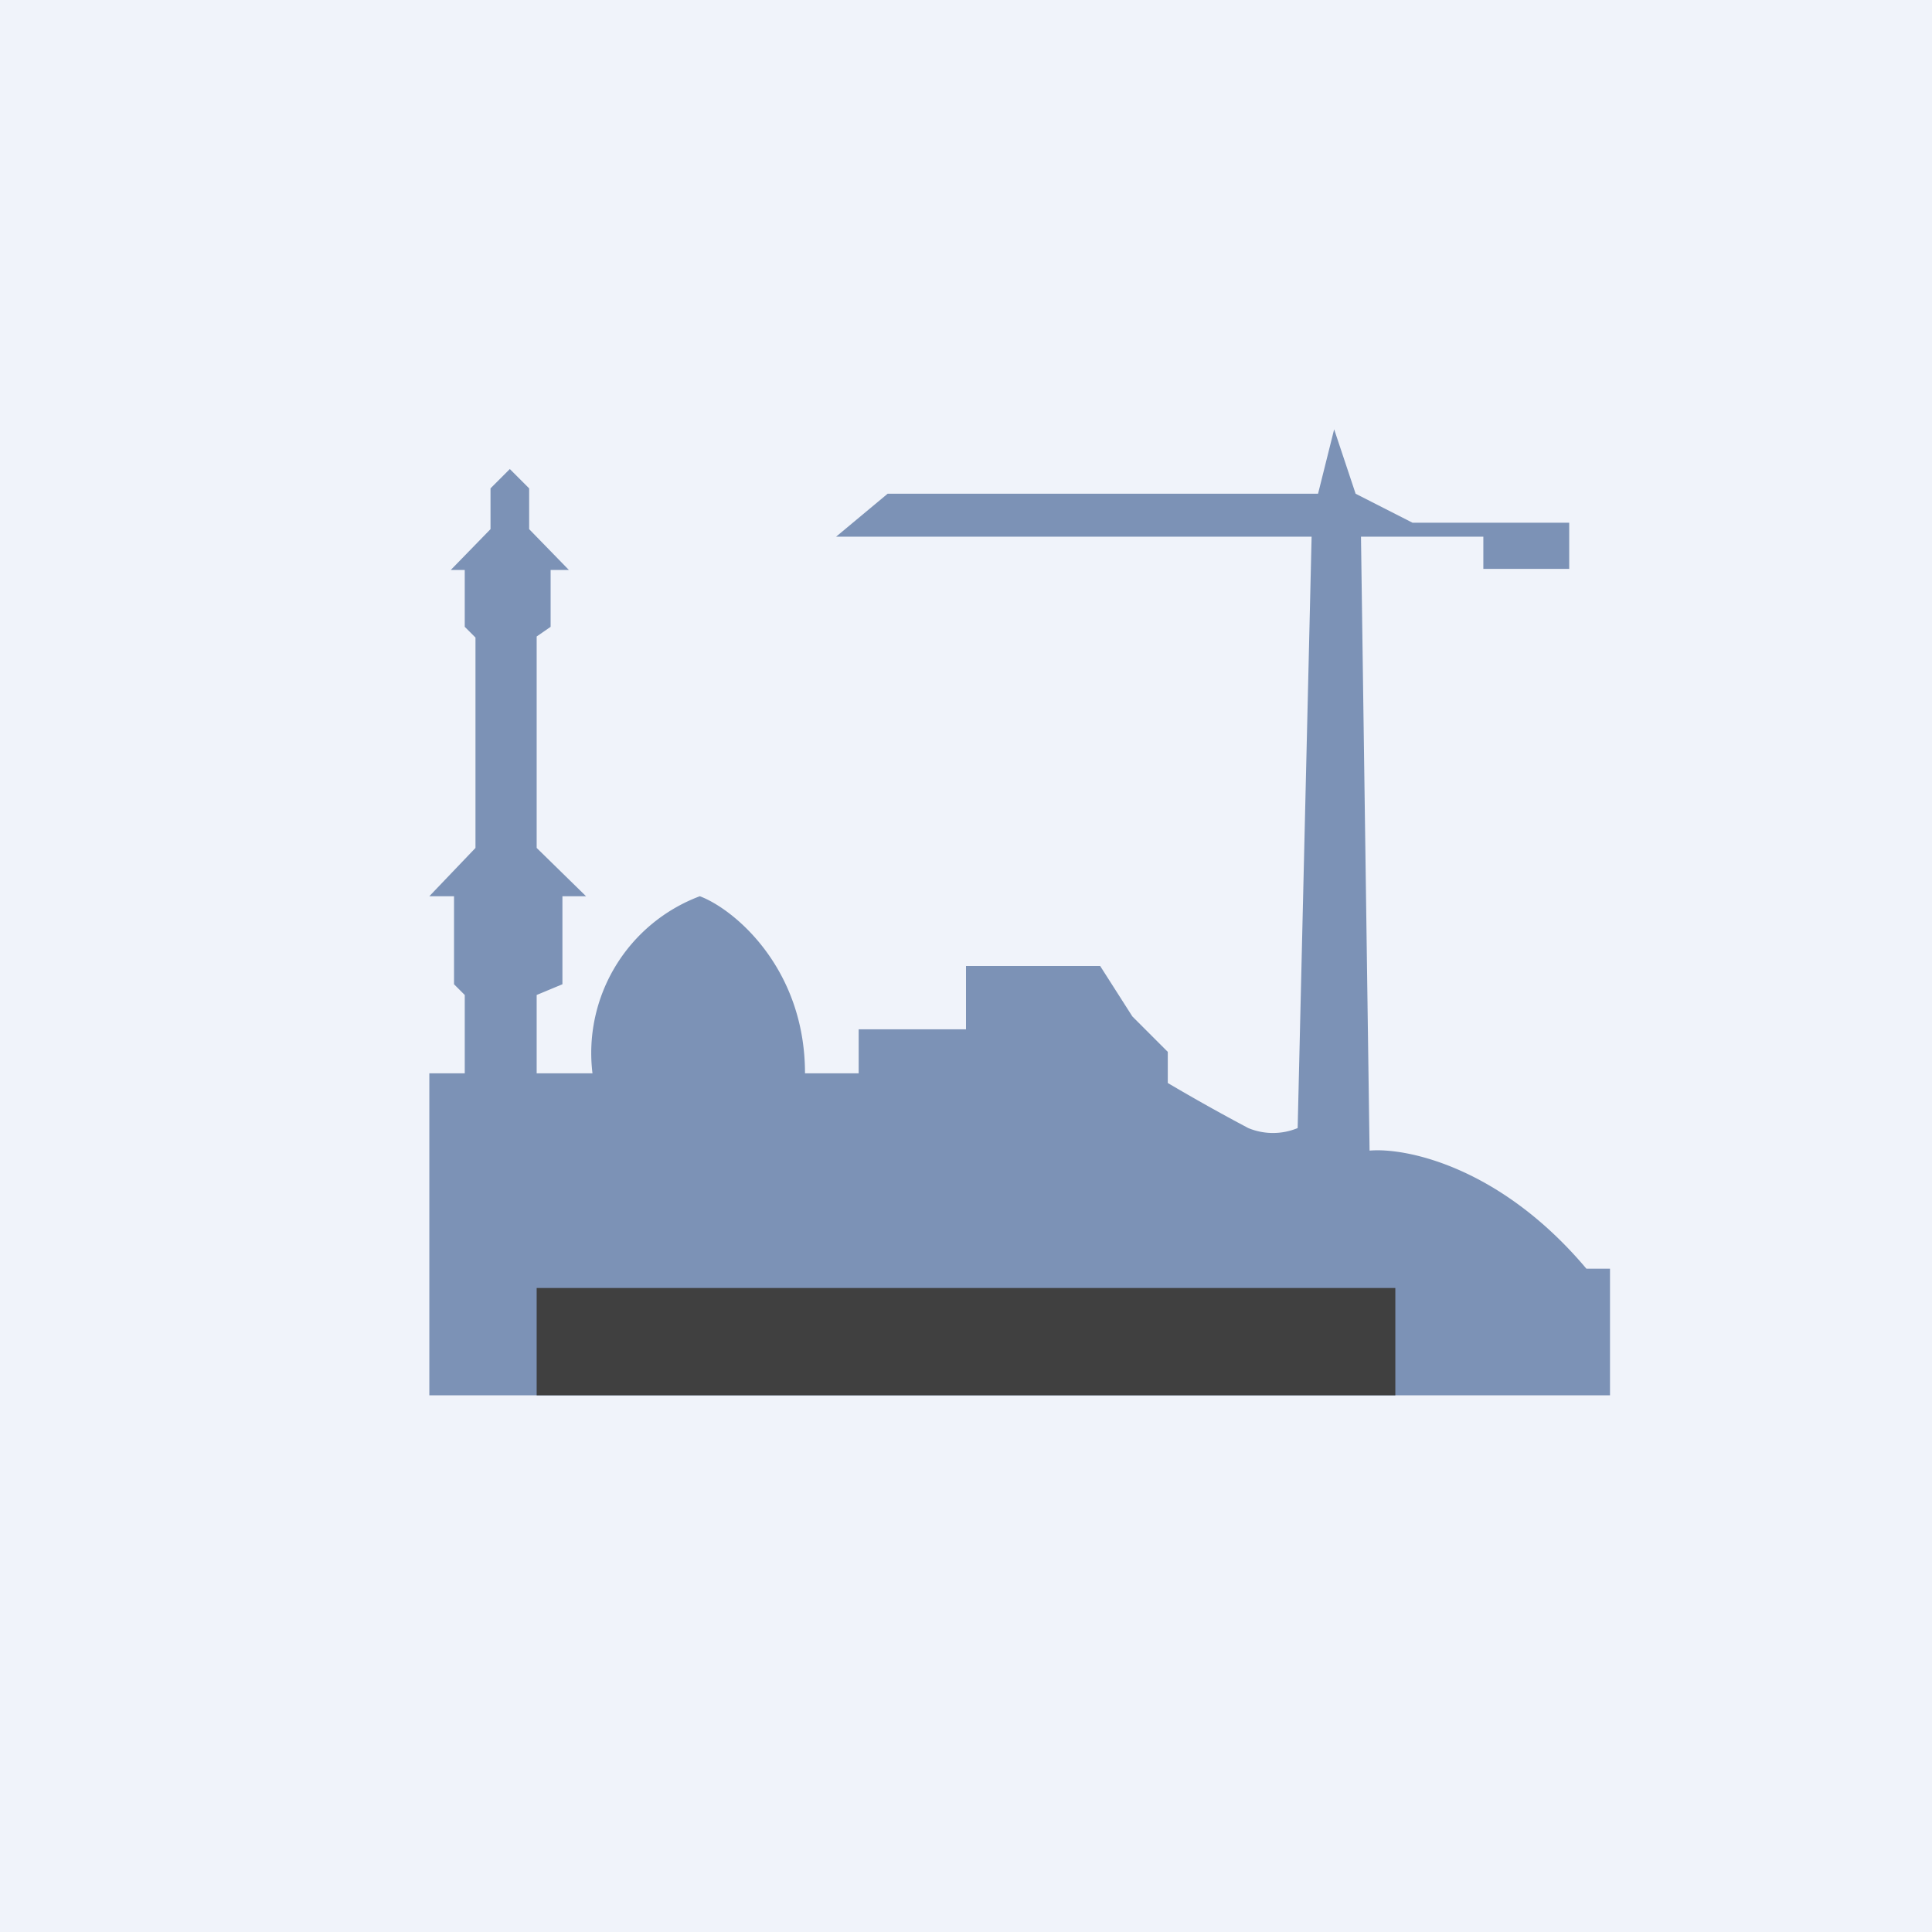 <!-- by TradingView --><svg width="18" height="18" viewBox="0 0 18 18" xmlns="http://www.w3.org/2000/svg"><path fill="#F0F3FA" d="M0 0h18v18H0z"/><path d="M4 10v3h11v-1.18h-.22c-.8-.95-1.68-1.13-2.02-1.1L12.68 5h1.14v.3h.8v-.43h-1.46l-.53-.27-.2-.6-.15.6H8.27l-.48.4h4.43l-.13 5.51a.6.6 0 0 1-.46 0 18.2 18.2 0 0 1-.75-.42V9.8l-.33-.33-.3-.47H9v.59H8V10h-.5c0-.98-.66-1.53-.98-1.65a1.56 1.56 0 0 0-1 1.65H5v-.73l.24-.1v-.82h.22L5 7.9V5.93l.13-.09v-.53h.17l-.37-.38v-.38l-.18-.18-.18.18v.38l-.37.38h.13v.53l.1.1V7.9L4 8.35h.23v.82l.1.1V10H4Z" fill="#093272" fill-opacity=".5"/><path fill="#404040" d="M5 12h8v1H5z"/></svg>